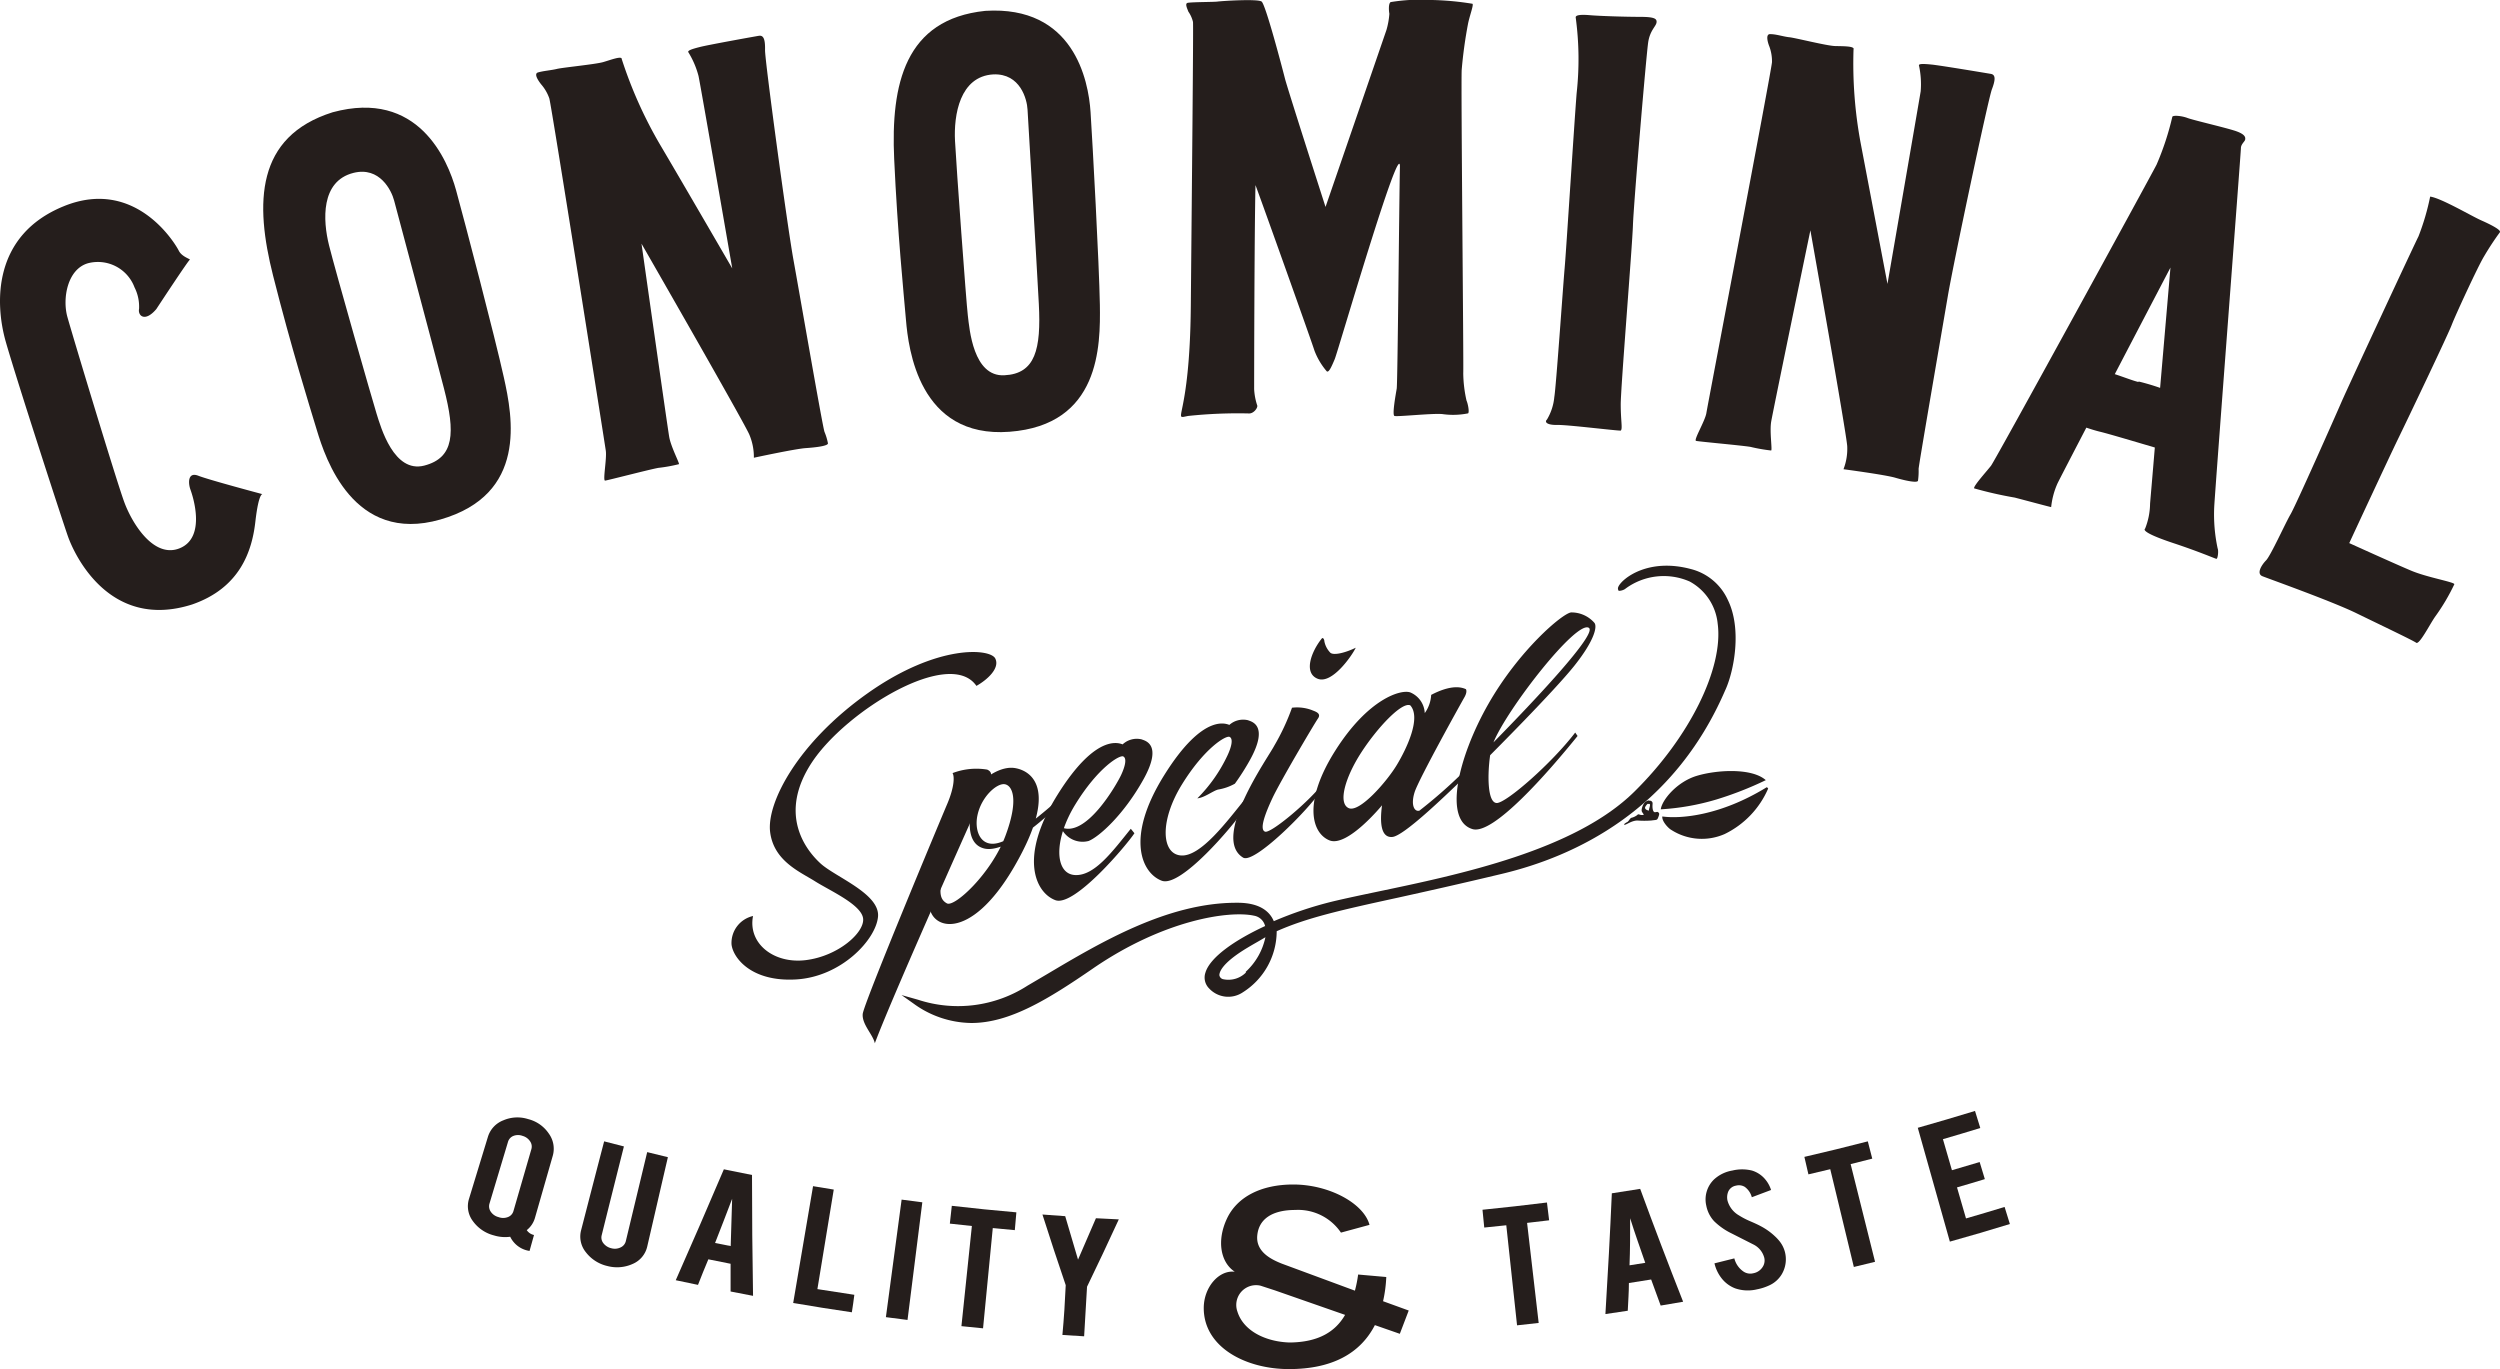 <svg xmlns="http://www.w3.org/2000/svg" viewBox="0 0 241.62 132.32"><defs><style>.cls-1{fill:#251e1c;}</style></defs><title>アセット 1</title><g id="レイヤー_2" data-name="レイヤー 2"><g id="レイヤー_1-2" data-name="レイヤー 1"><path class="cls-1" d="M15.11,29.87c.34-.52,3.09-4.7,3.23-4.76s-.76-.27-1.06-.88-4.14-7.12-11.09-4.31S-.48,29.37.55,33,6,50.23,6.57,51.85s3.94,9.14,12,6.57c4.65-1.61,5.79-5.19,6.11-8s.69-2.66.69-2.66-5.18-1.38-6.2-1.78-1,.69-.76,1.35,1.51,4.57-1,5.64S12.78,50.63,12,48.5s-5-16.11-5.49-17.88,0-4.61,2-5.18A3.78,3.78,0,0,1,13,27.77a4.13,4.13,0,0,1,.44,2.08C13.31,30.51,14,31.18,15.11,29.87Z"/><path class="cls-1" d="M48.69,36.45c-.86-3.89-3.79-15.08-4.61-18.06S40.4,8.61,32.15,10.85c-7.45,2.35-7.53,8.78-5.76,15.78s3.47,12.43,4.25,15,3.49,11,11.92,8.58S49.56,40.35,48.69,36.45ZM41,45c-2.93.75-4.19-3.69-4.6-5s-4-13.88-4.6-16.29-.82-6.2,2.36-7c2.54-.64,3.68,1.71,3.93,2.67s3.72,13.91,4.82,18.17S43.93,44.24,41,45Z"/><path class="cls-1" d="M106.3,29.45c-.07-4-.7-15.53-.9-18.62S103.76.51,95.22,1.05c-7.77.81-9.13,7.1-8.8,14.31s.91,12.87,1.14,15.57,1.23,11.46,10,10.8S106.36,33.44,106.3,29.45Zm-9.24,6.82c-3,.15-3.36-4.45-3.52-5.77S92.43,16.11,92.3,13.62,92.75,7.38,96,7.19c2.62-.11,3.26,2.42,3.31,3.41s.86,14.37,1.09,18.76S100.07,36.13,97.06,36.27Z"/><path class="cls-1" d="M52,7c.56-.16,1.25-.2,1.83-.34S57.54,6.22,58.3,6s1.81-.63,1.79-.29a41.78,41.78,0,0,0,3.68,8.23c2,3.38,7,12,7,12s-3-17.34-3.26-18.6a8.41,8.41,0,0,0-1-2.32c0-.14.27-.26,1.14-.48s5.21-1,5.69-1.08.62.39.6,1.38,2.15,17,2.75,20.3,2.84,16.28,3,16.61a5.51,5.51,0,0,1,.33,1.1c0,.25-1.14.39-2.16.46s-5,.93-5,.93A5.56,5.56,0,0,0,72.42,42C71.94,40.85,62,23.55,62,23.55s2.51,17.73,2.68,18.69,1,2.52.94,2.62a15,15,0,0,1-2,.36c-.92.17-4.9,1.21-5.14,1.23s.18-2.12.07-2.89S53.29,10.13,53.09,9.51a4.16,4.16,0,0,0-.79-1.36C52.08,7.87,51.54,7.13,52,7Z"/><path class="cls-1" d="M171.1,3.3c.58,0,1.25.24,1.84.3s3.61.83,4.42.85,1.92,0,1.78.33a41.93,41.93,0,0,0,.68,9l2.6,13.66s3-17.34,3.21-18.61a8.48,8.48,0,0,0-.17-2.52c0-.14.34-.16,1.23-.07s5.24.82,5.72.9.45.58.1,1.5-3.7,16.7-4.26,20S185.43,45,185.43,45.32a6.53,6.53,0,0,1-.06,1.14c-.06.24-1.21,0-2.2-.29s-5-.82-5-.82a5.46,5.46,0,0,0,.36-2.23c-.07-1.23-3.56-20.86-3.56-20.86s-3.63,17.53-3.79,18.5.12,2.71,0,2.78a15.93,15.93,0,0,1-2-.35c-.92-.15-5-.51-5.26-.58s.88-1.93,1-2.7S171.24,6.67,171.26,6A4.15,4.15,0,0,0,171,4.48C170.86,4.14,170.6,3.26,171.1,3.3Z"/><path class="cls-1" d="M114.81.27c.53-.08,2.54-.07,2.88-.12s3.85-.28,4.24,0,2,6.43,2.26,7.45S128.11,20,128.11,20,133.87,3.28,134,2.89a7.49,7.49,0,0,0,.28-1.56c-.05-.25-.11-1,.13-1.13A18.38,18.38,0,0,1,138.44,0a28.22,28.22,0,0,1,3.85.36c.2,0-.28,1.22-.42,2a43.48,43.48,0,0,0-.6,4.39c-.08,1.47.2,28.76.15,29.34a12.58,12.58,0,0,0,.32,2.64c.1.19.3,1.07.15,1.22a7.31,7.31,0,0,1-2.49.07c-1-.09-4.39.28-4.63.18s.13-2.1.22-2.64.24-18.4.31-21.43S129.3,34,129,34.71s-.57,1.33-.77,1.18a6.74,6.74,0,0,1-1.19-2c-.2-.68-5.1-14.41-5.7-16-.11,4.73-.13,18.89-.13,19.72a6,6,0,0,0,.31,1.61c0,.29-.39.74-.78.74a45.65,45.65,0,0,0-5.9.24c-1.66.31.15.59.25-10.64s.26-27,.21-27.44a2.93,2.93,0,0,0-.45-1C114.76.85,114.47.32,114.81.27Z"/><path class="cls-1" d="M152.29,1.7A30,30,0,0,1,152.38,9c-.25,3.16-1,15.1-1.16,16.91s-.83,11.54-1,12.47a5.14,5.14,0,0,1-.71,2.17c-.26.24,0,.54,1,.52s5.4.53,6.13.55c.2-.18,0-.92,0-2.54s1.11-15.2,1.18-17.3,1.3-16.61,1.48-17.73.74-1.49.8-1.87-.22-.55-1.59-.55-3.91-.08-4.83-.16S152.25,1.45,152.29,1.7Z"/><path class="cls-1" d="M214.33,53A15.64,15.64,0,0,1,214,49c.09-1.76,2.58-34.29,2.58-34.68s.38-.64.41-.83.07-.53-1.11-.89-3.95-1-4.47-1.2-1.39-.29-1.46-.11a26.92,26.92,0,0,1-1.52,4.62c-.61,1.2-15.59,28.57-16,29.1s-1.75,2-1.63,2.19a37.14,37.14,0,0,0,3.92.89c1.19.31,3.38.9,3.52.92a7.5,7.5,0,0,1,.61-2.28c.23-.47,1.35-2.63,2.79-5.4.38.13.85.28,1.3.39.8.19,3.11.88,5.32,1.53-.25,3-.44,5.16-.46,5.44a6.7,6.7,0,0,1-.48,2.4c-.22.17.26.58,2.76,1.41s4,1.49,4.13,1.51S214.44,53.26,214.33,53Zm-7.65-16.08c-.46-.1-1.38-.46-2.29-.76,2.7-5.18,5.38-10.3,5.38-10.3s-.5,5.84-1,11.63C208,37.21,207,36.94,206.68,36.87Z"/><path class="cls-1" d="M234.87,19a23.06,23.06,0,0,1-1.13,3.85c-.35.67-6.82,14.57-7.44,16s-4.42,10-4.92,10.85-1.92,4-2.37,4.46-.95,1.29-.35,1.53,6.71,2.42,9.05,3.56,5.51,2.65,5.81,2.87,1.3-1.75,1.81-2.49a19.71,19.71,0,0,0,1.88-3.17c-.05-.22-2.61-.65-4.16-1.3s-6-2.67-6-2.67,3.74-8.06,4.77-10.18,4.76-9.93,5.13-10.9,2.55-5.68,3.11-6.6a26.87,26.87,0,0,1,1.54-2.35c.19-.21-.84-.74-1.79-1.16S235.94,19.15,234.87,19Z"/><path class="cls-1" d="M51.71,117.68a2.33,2.33,0,0,1-.8,1.21,1.12,1.12,0,0,0,.7.47l-.43,1.54a2.47,2.47,0,0,1-1.87-1.37,3.69,3.69,0,0,1-1.57-.13A3.6,3.6,0,0,1,45.69,118a2.39,2.39,0,0,1-.36-2.14l1.83-6a2.49,2.49,0,0,1,1.48-1.58,3.43,3.43,0,0,1,2.41-.12,3.4,3.4,0,0,1,2,1.41,2.49,2.49,0,0,1,.38,2.11Zm-.35-6.63a.88.88,0,0,0-.14-.76,1.27,1.27,0,0,0-.72-.51,1.23,1.23,0,0,0-.87,0,.88.88,0,0,0-.53.57l-1.8,6a.91.91,0,0,0,.14.77,1.28,1.28,0,0,0,.74.51,1.26,1.26,0,0,0,.9,0,.87.87,0,0,0,.54-.57Z"/><path class="cls-1" d="M58.71,122.36a3.65,3.65,0,0,1-2.1-1.35,2.4,2.4,0,0,1-.45-2.1c.74-2.87,1.48-5.73,2.23-8.6l1.91.49c-.72,2.86-1.44,5.73-2.15,8.59a.88.88,0,0,0,.17.77,1.35,1.35,0,0,0,.76.48,1.26,1.26,0,0,0,.9-.08.89.89,0,0,0,.5-.59l2.07-8.62,2,.49c-.67,2.88-1.33,5.76-2,8.65a2.4,2.4,0,0,1-1.39,1.66A3.66,3.66,0,0,1,58.71,122.36Z"/><path class="cls-1" d="M68.46,121.71c-.34.83-.69,1.65-1,2.47l-2.15-.45q2.37-5.36,4.65-10.72l2.72.55q0,5.84.1,11.68l-2.17-.42c0-.89,0-1.78,0-2.68Zm2.3-5.85c-.54,1.42-1.09,2.85-1.65,4.27l1.51.3C70.66,118.91,70.71,117.38,70.76,115.86Z"/><path class="cls-1" d="M82.33,126.83c-1.89-.27-3.78-.58-5.67-.9l1.92-11.29,2,.33L79,124.59l3.57.55C82.5,125.7,82.42,126.27,82.33,126.83Z"/><path class="cls-1" d="M87.71,127.57l-2.09-.27q.76-5.68,1.52-11.36l2,.26Q88.43,121.89,87.71,127.57Z"/><path class="cls-1" d="M93.93,118.49l-2.13-.23c.06-.57.13-1.14.19-1.72q3.12.36,6.24.63l-.15,1.72-2.13-.2q-.48,4.84-.94,9.69l-2.09-.21C93.26,124.94,93.6,121.72,93.93,118.49Z"/><path class="cls-1" d="M103,124.21q-1.16-3.4-2.25-6.83l2.2.16c.41,1.4.82,2.8,1.24,4.2.58-1.34,1.16-2.68,1.73-4l2.21.11q-1.5,3.27-3.07,6.51c-.1,1.6-.19,3.19-.28,4.79l-2.1-.13C102.83,127.41,102.93,125.81,103,124.21Z"/><path class="cls-1" d="M145.58,118.42l-2.13.22c-.06-.58-.12-1.15-.17-1.72,2.08-.21,4.15-.44,6.23-.7l.21,1.72-2.13.25q.57,4.83,1.12,9.67l-2.09.23C146.28,124.87,145.93,121.64,145.58,118.42Z"/><path class="cls-1" d="M157.43,124c0,.89-.07,1.79-.11,2.68l-2.16.32c.24-3.9.45-7.78.62-11.67l2.74-.43q2,5.46,4.15,10.91l-2.17.37-.92-2.52Zm.12-6.29c0,1.53,0,3.05-.06,4.58l1.52-.24C158.52,120.63,158,119.19,157.55,117.74Z"/><path class="cls-1" d="M172.51,121a2.84,2.84,0,0,1-.31,2.16,2.71,2.71,0,0,1-1.25,1.09,5,5,0,0,1-1.13.36,3.78,3.78,0,0,1-2.11-.09,3.05,3.05,0,0,1-1.26-.9,3.68,3.68,0,0,1-.75-1.52l1.92-.48a2.18,2.18,0,0,0,.91,1.29,1.17,1.17,0,0,0,.91.15,1.36,1.36,0,0,0,1-.76,1.14,1.14,0,0,0,.06-.79,2,2,0,0,0-1.05-1.24l-2.09-1.06a6.39,6.39,0,0,1-1.7-1.19,3.06,3.06,0,0,1-.75-1.49,2.68,2.68,0,0,1,.77-2.56,3.46,3.46,0,0,1,1.75-.84,4,4,0,0,1,1.89,0,2.68,2.68,0,0,1,1.13.68,3,3,0,0,1,.72,1.2l-1.86.7a1.81,1.81,0,0,0-.68-1,1.09,1.09,0,0,0-.85-.12,1,1,0,0,0-.75.58,1.47,1.47,0,0,0-.07.87,2.37,2.37,0,0,0,1.1,1.42,7.49,7.49,0,0,0,1,.53c.54.23.9.4,1.08.5a6.22,6.22,0,0,1,1.41,1,4.45,4.45,0,0,1,.43.46A2.82,2.82,0,0,1,172.51,121Z"/><path class="cls-1" d="M176.89,113l-2.11.5-.39-1.69q3.08-.71,6.13-1.5c.14.55.29,1.11.43,1.67l-2.09.53c.79,3.15,1.58,6.29,2.36,9.44l-2.05.5Z"/><path class="cls-1" d="M188.45,120l-3.1-11c1.85-.52,3.69-1.07,5.53-1.63l.51,1.65c-1.2.37-2.41.73-3.61,1.08l.87,3,2.68-.79c.16.55.33,1.1.5,1.65-.9.28-1.79.54-2.69.8l.87,3c1.25-.36,2.49-.73,3.73-1.11l.51,1.65Q191.36,119.19,188.45,120Z"/><path class="cls-1" d="M135.29,128.91l-2.41-.84c-1.42,2.76-4.17,4.25-8.31,4.25s-8.23-2.09-8.23-5.9c0-2,1.45-3.69,3-3.51-1.38-.9-1.76-3-.76-5.13s3.34-3.3,6.41-3.3c3.48,0,6.82,1.83,7.37,3.9l-2.76.75a5,5,0,0,0-4.41-2.19c-2.23,0-3.54.87-3.68,2.49s1.48,2.34,2.38,2.7l7.06,2.61a12,12,0,0,0,.31-1.56l2.72.24a12.85,12.85,0,0,1-.31,2.34l2.48.9ZM130,127.08l-6.79-2.37-1.38-.45a1.91,1.91,0,0,0-2.24,2.49c.59,1.92,2.8,2.94,5.07,3C127.4,129.72,129.05,128.73,130,127.08Z"/><path class="cls-1" d="M94.37,66.29c1-.56,2.3-1.69,1.82-2.65S90.63,62.21,83.86,67,74.09,77.58,74.43,80.4s2.91,3.87,4.35,4.78,4.51,2.26,4.64,3.61-2.39,3.6-5.51,4-5.65-1.61-5.13-4.26a2.67,2.67,0,0,0-2.08,2.74c.13,1.26,1.87,3.65,6.25,3.39s7.73-3.87,7.91-6.08-4.13-3.82-5.56-5.13-4.13-4.77-.83-9.77S91.8,62.56,94.37,66.29Z"/><path class="cls-1" d="M92.06,74.72c.18.26.22,1.26-.52,3S83.47,97,83.38,98s1,2,1.17,2.83c1.87-5,10.86-25,11.08-25.45s.26-.78-.22-1A6.44,6.44,0,0,0,92.06,74.72Z"/><path class="cls-1" d="M94.28,76.11c.82-.92,2.43-2.13,3.86-1.87s4.3,1.87-.08,9.46-8.38,6.08-8.25,3.52L91,85c-.17,1.18-.22,1.91.52,2.31s4.3-2.91,5.65-6.52.65-4.91-.09-5-2.22,1.18-2.61,3,.61,3.91,3.39,2a45.42,45.42,0,0,0,5.08-4.12l-.09.56C100.62,79.62,97,82.49,95.1,82s-1.3-3.3-1.26-3.78S94.28,76.11,94.28,76.11Z"/><path class="cls-1" d="M109,72.28c-.6-.65-3-1.56-6.81,4.56S100.14,86.31,102,87s7-5.47,7.64-6.47l-.35-.43c-1.73,2.13-3.51,4.6-5.42,4.47s-2.09-3.34.08-6.86,4.26-4.77,4.61-4.6.21.91-.22,1.82-3.43,6.17-5.82,5a2.28,2.28,0,0,0,2.69,1.35c1-.39,3.39-2.52,5.3-5.95s.13-3.74-.17-3.87a2,2,0,0,0-2,.65Z"/><path class="cls-1" d="M119.35,75.74a22.6,22.6,0,0,0,1.44-2.26c1.91-3.43.13-3.74-.17-3.87a2,2,0,0,0-2,.65l.69.14c-.6-.66-3-1.57-6.81,4.55s-2.09,9.47-.22,10.17,7-5.48,7.64-6.47l.42-1.43c-1.73,2.13-4.28,5.59-6.19,5.46s-2.09-3.34.08-6.86,4.26-4.77,4.61-4.6.21.91-.22,1.82a14.7,14.7,0,0,1-2.9,4.12c.7-.07,1.5-.72,2-.85A4.91,4.91,0,0,0,119.35,75.74Z"/><path class="cls-1" d="M127.8,76.25c-1.37,2.08-6.58,7.26-7.65,6.64-3.13-1.89,2.41-9.67,3-10.81a21.61,21.61,0,0,0,1.72-3.68,4.06,4.06,0,0,1,1.92.23c.3.13.95.29.59.81s-3.65,6.09-4.4,7.69-1.27,3.06-.71,3.25,4.39-3,5.76-4.88Z"/><path class="cls-1" d="M127.74,61.72c-1,1.25-1.79,3.32-.39,3.88s3.35-2.28,3.68-3c-.91.45-2.09.78-2.45.49A2.19,2.19,0,0,1,128,62C128,61.82,127.87,61.56,127.74,61.72Z"/><path class="cls-1" d="M141.55,67.36c.29-.53.13-.75.13-.75-1.11-.52-2.61.16-3.36.55a3.32,3.32,0,0,1-.62,1.76,2.28,2.28,0,0,0-1.4-2c-.91-.32-4.07.62-7.23,5.6s-2.31,8-.58,8.7,5.08-3.39,5.08-3.39c-.23,1.7-.1,3.16,1,3.06s5-3.87,6.77-5.57l.1-.71a48.79,48.79,0,0,1-4.26,3.74c-.49.13-.85-.55-.46-1.79S141.25,67.88,141.55,67.36ZM135,73.93c-.94,1.57-3.61,4.66-4.66,4.17s-.32-3,1.24-5.4,3.91-4.89,4.72-4.53C137.38,69.37,135.94,72.37,135,73.93Z"/><path class="cls-1" d="M144.67,77.61c-.94,0-.91-2.83-.65-4.62,0,0,6.22-6.22,8.18-8.7s2.18-3.77,1.89-4.1a2.94,2.94,0,0,0-2.25-1c-.85.1-5.05,3.68-8,8.86s-4.34,11.23-1.53,12.08c2,.61,7.3-5.46,10.16-9l-.23-.33C150,73.74,145.62,77.58,144.67,77.61Zm8.89-16.93c.86.56-5.37,7.15-9.22,11.07C145.65,68.53,152.36,59.9,153.56,60.68Z"/><path class="cls-1" d="M160.26,78.5c-.08-.07-.19,0-.32,0s-.22-.2-.23-.52.06-.39-.07-.52a.21.21,0,0,0-.19-.07h0c-.17-.06-.21,0-.39.08s-.51.75-.36,1,.27.3,0,.3-.34-.15-.46,0a1.54,1.54,0,0,1-.53.26c-.15,0-.3.34-.41.4s-.46.26-.29.28.65-.39,1.23-.41a8.74,8.74,0,0,0,1.36,0c.55-.08.55,0,.68-.34S160.36,78.6,160.26,78.5ZM159,78a1.39,1.39,0,0,1,.23-.31.33.33,0,0,0,.14,0c.2,0,.05.31,0,.56v.09C159.19,78.32,158.94,78.21,159,78Z"/><path class="cls-1" d="M167,58A5.37,5.37,0,0,0,163.43,55c-4.09-1.1-6.6.87-7,1.67-.13.25,0,.38,0,.42s.46,0,.7-.22a6.23,6.23,0,0,1,6.17-.67,5.22,5.22,0,0,1,2.71,4.07c.58,4.31-2.73,11-8.05,16.24-5.74,5.67-16.83,8-24.93,9.69-1.52.32-3,.63-4.25.93a36.31,36.31,0,0,0-5.67,1.9c-.37-.88-1.27-1.75-3.39-1.78h-.23c-6.67,0-13.12,3.83-18.31,6.91l-1.87,1.1a12.4,12.4,0,0,1-10.59,1.36l-1.59-.45L88.3,97a9.66,9.66,0,0,0,5.58,1.87c3.7,0,7.41-2.28,11.77-5.28,6.85-4.7,13.17-5.61,15.55-5.09a1.33,1.33,0,0,1,1.07,1c-3,1.39-5.34,3.05-5.77,4.51a1.48,1.48,0,0,0,.36,1.52,2.52,2.52,0,0,0,3.25.38A7,7,0,0,0,123.39,90c2.89-1.28,6-2,11.66-3.23,2.67-.59,6-1.33,10.13-2.32,7.07-1.69,16.55-6.13,21.55-17.72l.06-.13C167.59,64.79,168.36,60.79,167,58Zm-46.59,36a2.4,2.4,0,0,1-2.23.63.47.47,0,0,1-.33-.38c0-.23.13-1.11,2.74-2.67.58-.35,1.15-.66,1.71-1A6.29,6.29,0,0,1,120.4,93.92Z"/><path class="cls-1" d="M160.51,78.22c.12-.91,1.56-2.66,3.49-3.24s5.31-.78,6.66.42a33.36,33.36,0,0,1-4.81,1.88A23.54,23.54,0,0,1,160.51,78.22Z"/><path class="cls-1" d="M160.66,78.91c1.82.25,5.62-.1,10-2.77.13-.11.16,0,.23.07a8.73,8.73,0,0,1-4.21,4.4,5.47,5.47,0,0,1-5.15-.4C161.28,80.08,160.6,79.39,160.66,78.91Z"/></g></g></svg>